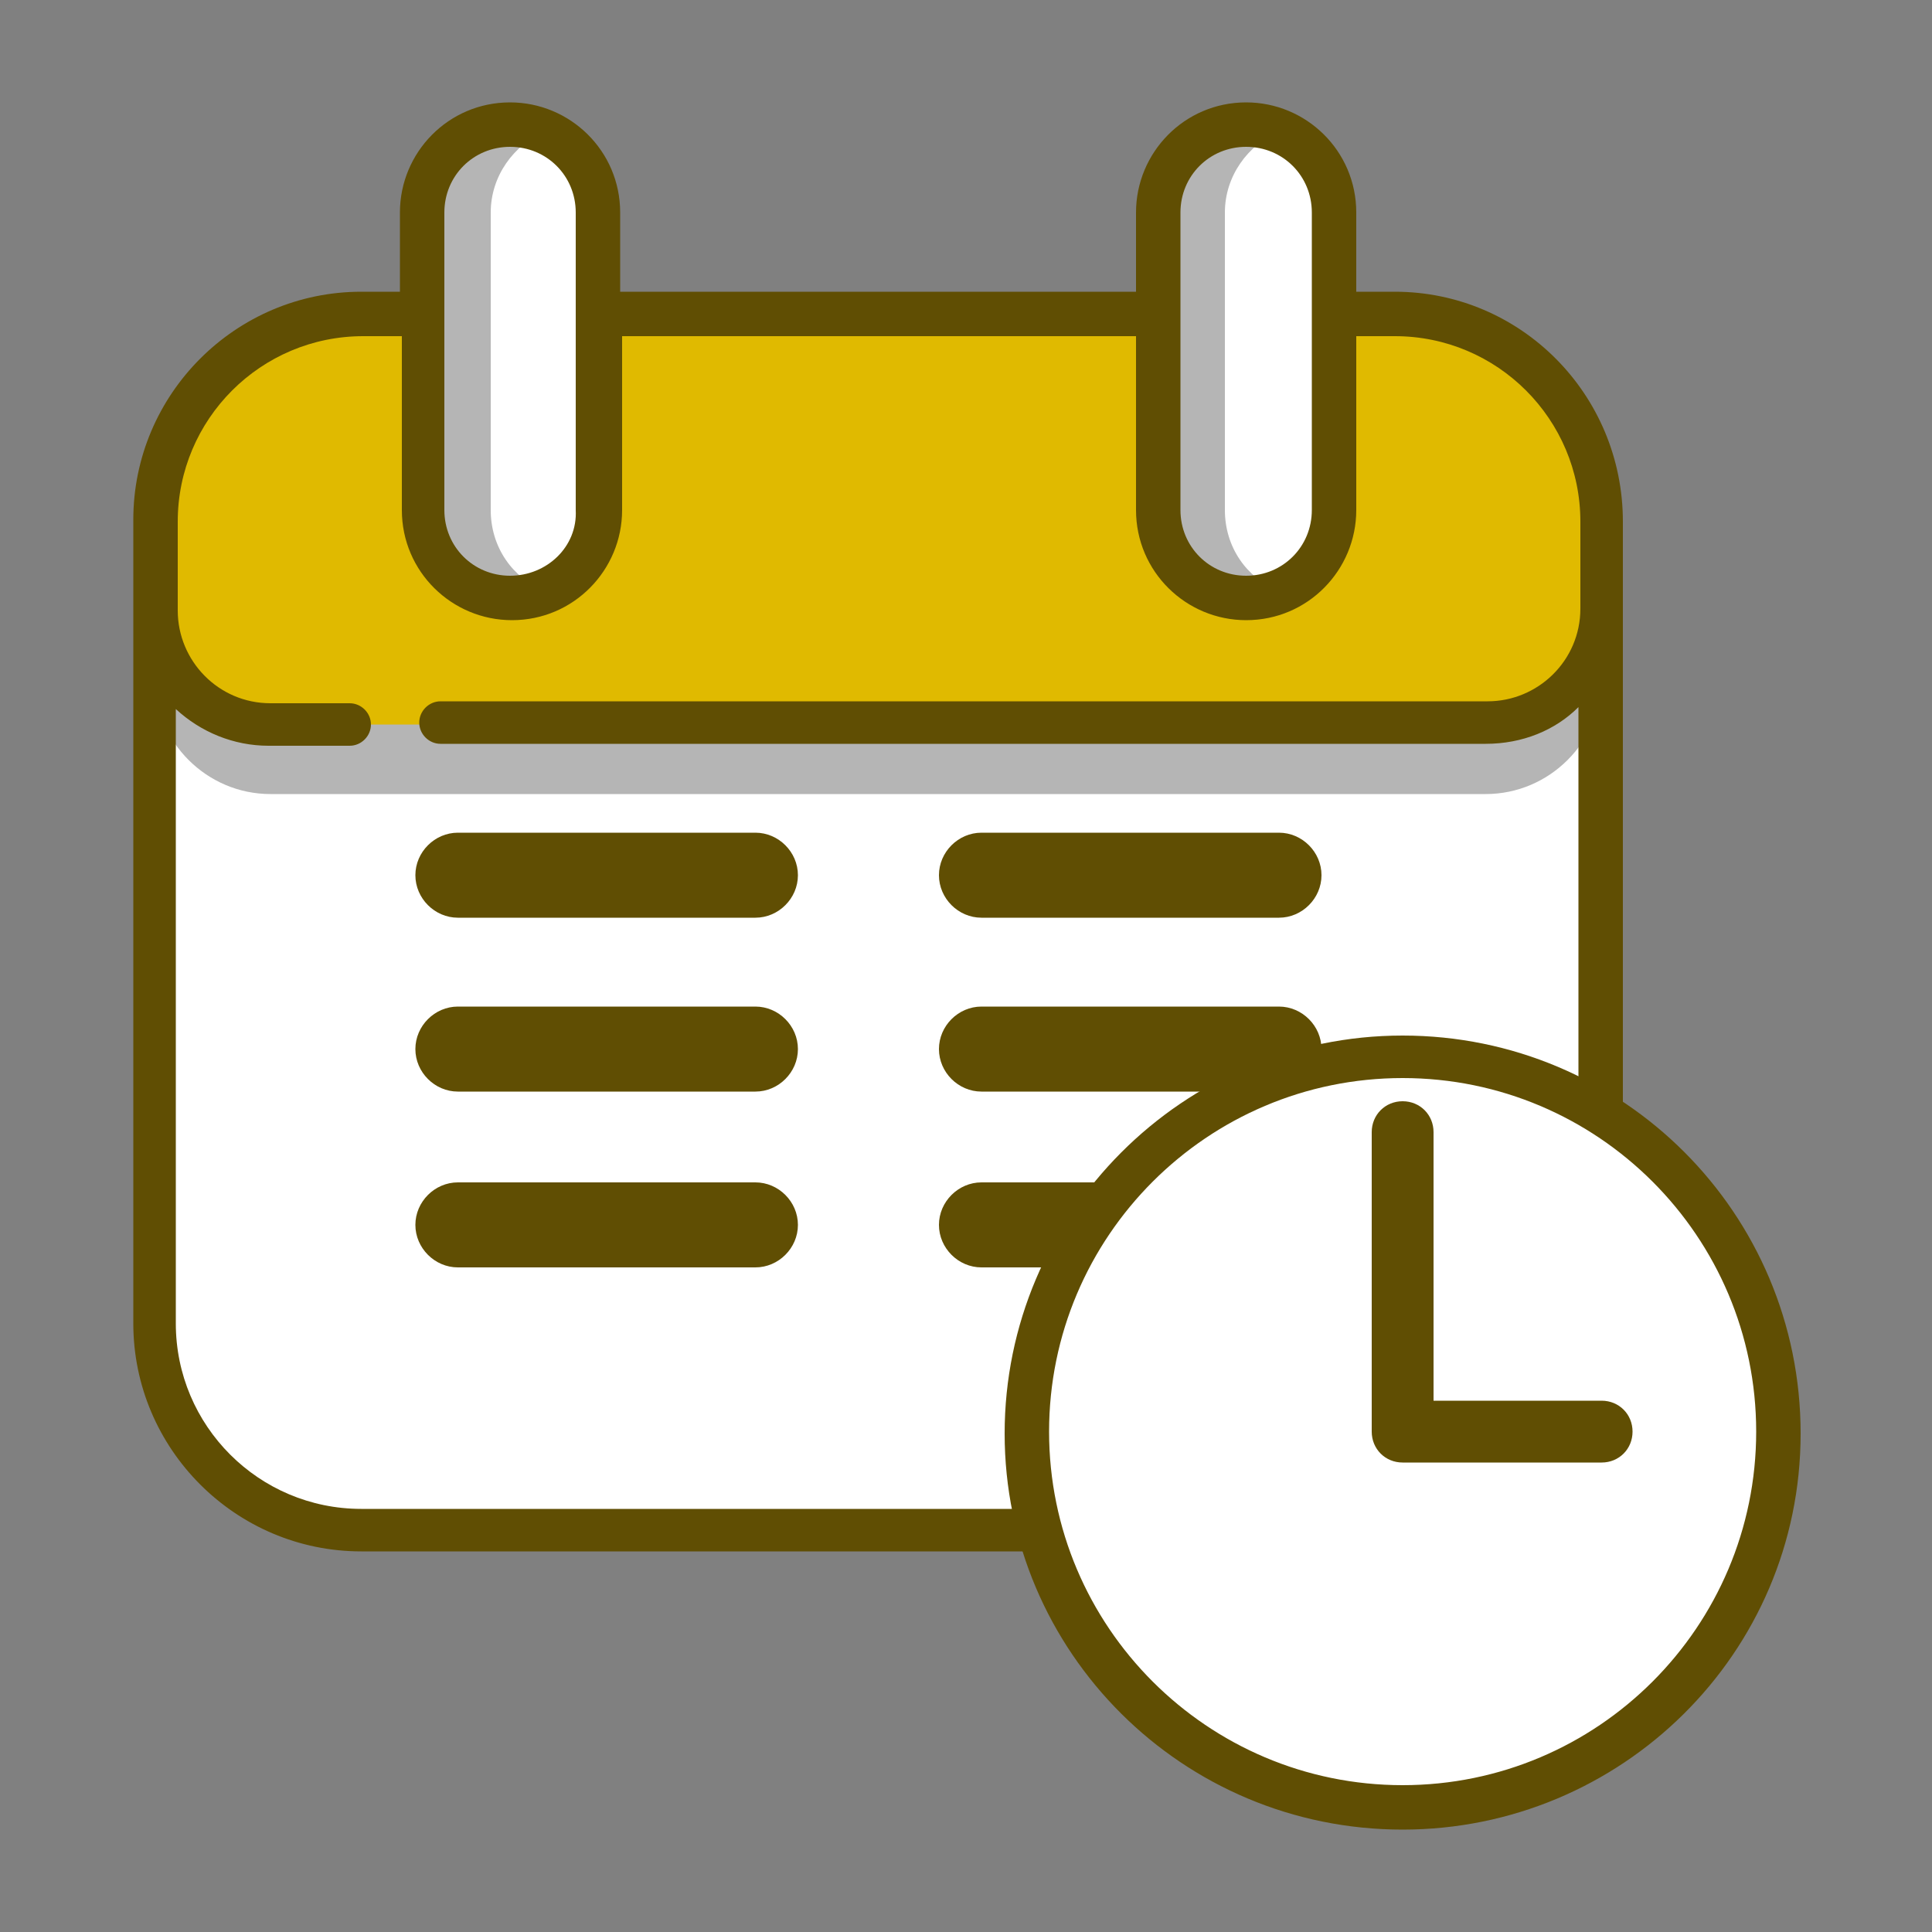 <?xml version="1.0" encoding="utf-8"?>
<!-- Generator: Adobe Illustrator 24.2.3, SVG Export Plug-In . SVG Version: 6.00 Build 0)  -->
<svg version="1.1" id="Capa_1" xmlns="http://www.w3.org/2000/svg" xmlns:xlink="http://www.w3.org/1999/xlink" x="0px" y="0px"
	 viewBox="0 0 100 100" style="enable-background:new 0 0 100 100;" xml:space="preserve">
<rect x="0" y="0" width="100" height="100" fill="#808080" stroke="none"/>
<style type="text/css">
	.st0{fill:#FFFFFF;}
	.st1{fill:#B5B5B5;}
	.st2{fill:#E0BA00;}
	.st3{fill:#604E03;}
</style>
<g>
	<g>
		<path class="st0" d="M69,16.3h3.1c5.9,0,10.7,4.8,10.7,10.7v41.6c0,5.9-4.8,10.7-10.7,10.7H18.7C12.8,79.3,8,74.5,8,68.6V27
			c0-5.9,4.8-10.7,10.7-10.7h3.1"/>
		<path class="st1" d="M82.9,30.6v4.5c0,3.3-2.7,6-6,6H14c-3.3,0-6-2.7-6-6v-4.5c0-5.9,4.8-10.7,10.7-10.7h53.5
			C78.1,19.9,82.9,24.7,82.9,30.6L82.9,30.6z"/>
		<path class="st2" d="M82.9,27v4.5c0,3.3-2.7,6-6,6H14c-3.3,0-6-2.7-6-6V27c0-5.9,4.8-10.7,10.7-10.7h53.5
			C78.1,16.3,82.9,21.1,82.9,27L82.9,27z"/>
		<path class="st1" d="M31,11v15.4c0,1.3-0.5,2.4-1.3,3.2c-0.4,0.4-0.9,0.8-1.5,1c-0.5,0.2-1.1,0.4-1.8,0.4c-2.5,0-4.6-2.1-4.6-4.6
			V11c0-2.5,2.1-4.6,4.6-4.6c0.6,0,1.2,0.1,1.8,0.4C29.8,7.5,31,9.1,31,11L31,11z"/>
		<path class="st1" d="M69,11v15.4c0,1.3-0.5,2.4-1.3,3.2c-0.4,0.4-0.9,0.8-1.5,1c-0.5,0.2-1.1,0.4-1.8,0.4c-2.5,0-4.6-2.1-4.6-4.6
			V11c0-2.5,2.1-4.6,4.6-4.6c0.6,0,1.2,0.1,1.8,0.4C67.9,7.5,69,9.1,69,11L69,11z"/>
		<path class="st0" d="M31,11v15.4c0,1.3-0.5,2.4-1.3,3.2c-0.4,0.4-0.9,0.8-1.5,1c-1.7-0.7-2.8-2.3-2.8-4.2V11
			c0-1.9,1.2-3.5,2.8-4.2C29.8,7.5,31,9.1,31,11L31,11z"/>
		<path class="st0" d="M69,11v15.4c0,1.3-0.5,2.4-1.3,3.2c-0.4,0.4-0.9,0.8-1.5,1c-1.7-0.7-2.8-2.3-2.8-4.2V11
			c0-1.9,1.2-3.5,2.8-4.2C67.9,7.5,69,9.1,69,11L69,11z"/>
		<path class="st3" d="M72.2,15.1h-2V11c0-3.2-2.6-5.7-5.7-5.7c-3.2,0-5.7,2.6-5.7,5.7v4.1H32.1V11c0-3.2-2.6-5.7-5.7-5.7
			c-3.2,0-5.7,2.6-5.7,5.7v4.1h-2c-6.5,0-11.8,5.3-11.8,11.8v41.6c0,6.5,5.3,11.8,11.8,11.8h38.2c0.6,0,1.1-0.5,1.1-1.1
			s-0.5-1.1-1.1-1.1H18.7c-5.3,0-9.6-4.3-9.6-9.6V36.7c1.3,1.2,3,1.9,4.8,1.9h4.2c0.6,0,1.1-0.5,1.1-1.1s-0.5-1.1-1.1-1.1H14
			c-2.7,0-4.8-2.2-4.8-4.8V27c0-5.3,4.3-9.6,9.6-9.6h2v9c0,3.2,2.6,5.7,5.7,5.7c3.2,0,5.7-2.6,5.7-5.7v-9h26.6v9
			c0,3.2,2.6,5.7,5.7,5.7c3.2,0,5.7-2.6,5.7-5.7v-9h2c5.3,0,9.6,4.3,9.6,9.6v4.5c0,2.7-2.2,4.8-4.8,4.8H22.8c-0.6,0-1.1,0.5-1.1,1.1
			s0.5,1.1,1.1,1.1h54.1c1.9,0,3.6-0.7,4.8-1.9v31.9c0,5.3-4.3,9.6-9.6,9.6H61.5c-0.6,0-1.1,0.5-1.1,1.1s0.5,1.1,1.1,1.1h10.7
			C78.7,80.3,84,75,84,68.5V27C84,20.4,78.7,15.1,72.2,15.1L72.2,15.1z M26.4,29.8c-1.9,0-3.4-1.5-3.4-3.4V11c0-1.9,1.5-3.4,3.4-3.4
			s3.4,1.5,3.4,3.4v15.4C29.9,28.3,28.3,29.8,26.4,29.8L26.4,29.8z M67.9,26.4c0,1.9-1.5,3.4-3.4,3.4s-3.4-1.5-3.4-3.4V11
			c0-1.9,1.5-3.4,3.4-3.4s3.4,1.5,3.4,3.4V26.4z"/>
	</g>
	<path class="st3" d="M66.2,65.6H50.8c-1.2,0-2.2-1-2.2-2.2s1-2.2,2.2-2.2h15.4c1.2,0,2.2,1,2.2,2.2S67.4,65.6,66.2,65.6z"/>
	<path class="st3" d="M39.1,65.6H23.7c-1.2,0-2.2-1-2.2-2.2s1-2.2,2.2-2.2h15.4c1.2,0,2.2,1,2.2,2.2S40.3,65.6,39.1,65.6z"/>
	<path class="st3" d="M66.2,56.5H50.8c-1.2,0-2.2-1-2.2-2.2s1-2.2,2.2-2.2h15.4c1.2,0,2.2,1,2.2,2.2S67.4,56.5,66.2,56.5z"/>
	<path class="st3" d="M39.1,56.5H23.7c-1.2,0-2.2-1-2.2-2.2s1-2.2,2.2-2.2h15.4c1.2,0,2.2,1,2.2,2.2S40.3,56.5,39.1,56.5z"/>
	<path class="st3" d="M66.2,47.5H50.8c-1.2,0-2.2-1-2.2-2.2s1-2.2,2.2-2.2h15.4c1.2,0,2.2,1,2.2,2.2C68.4,46.5,67.4,47.5,66.2,47.5z
		"/>
	<path class="st3" d="M39.1,47.5H23.7c-1.2,0-2.2-1-2.2-2.2s1-2.2,2.2-2.2h15.4c1.2,0,2.2,1,2.2,2.2S40.3,47.5,39.1,47.5z"/>
	<g>
		<circle class="st0" cx="72.6" cy="74.2" r="19.4"/>
		<path class="st3" d="M72.6,94.7C61.2,94.7,52,85.5,52,74.2s9.2-20.6,20.6-20.6s20.6,9.2,20.6,20.6S83.9,94.7,72.6,94.7z
			 M72.6,55.8c-10.1,0-18.3,8.2-18.3,18.3s8.2,18.3,18.3,18.3s18.3-8.2,18.3-18.3S82.7,55.8,72.6,55.8z"/>
	</g>
	<g>
		<polyline class="st0" points="72.6,58.6 72.6,74.2 82.9,74.2 		"/>
		<path class="st3" d="M82.9,75.7H72.6c-0.9,0-1.6-0.7-1.6-1.6V58.6c0-0.9,0.7-1.6,1.6-1.6s1.6,0.7,1.6,1.6v13.9h8.7
			c0.9,0,1.6,0.7,1.6,1.6S83.8,75.7,82.9,75.7z"/>
	</g>
</g>
</svg>
